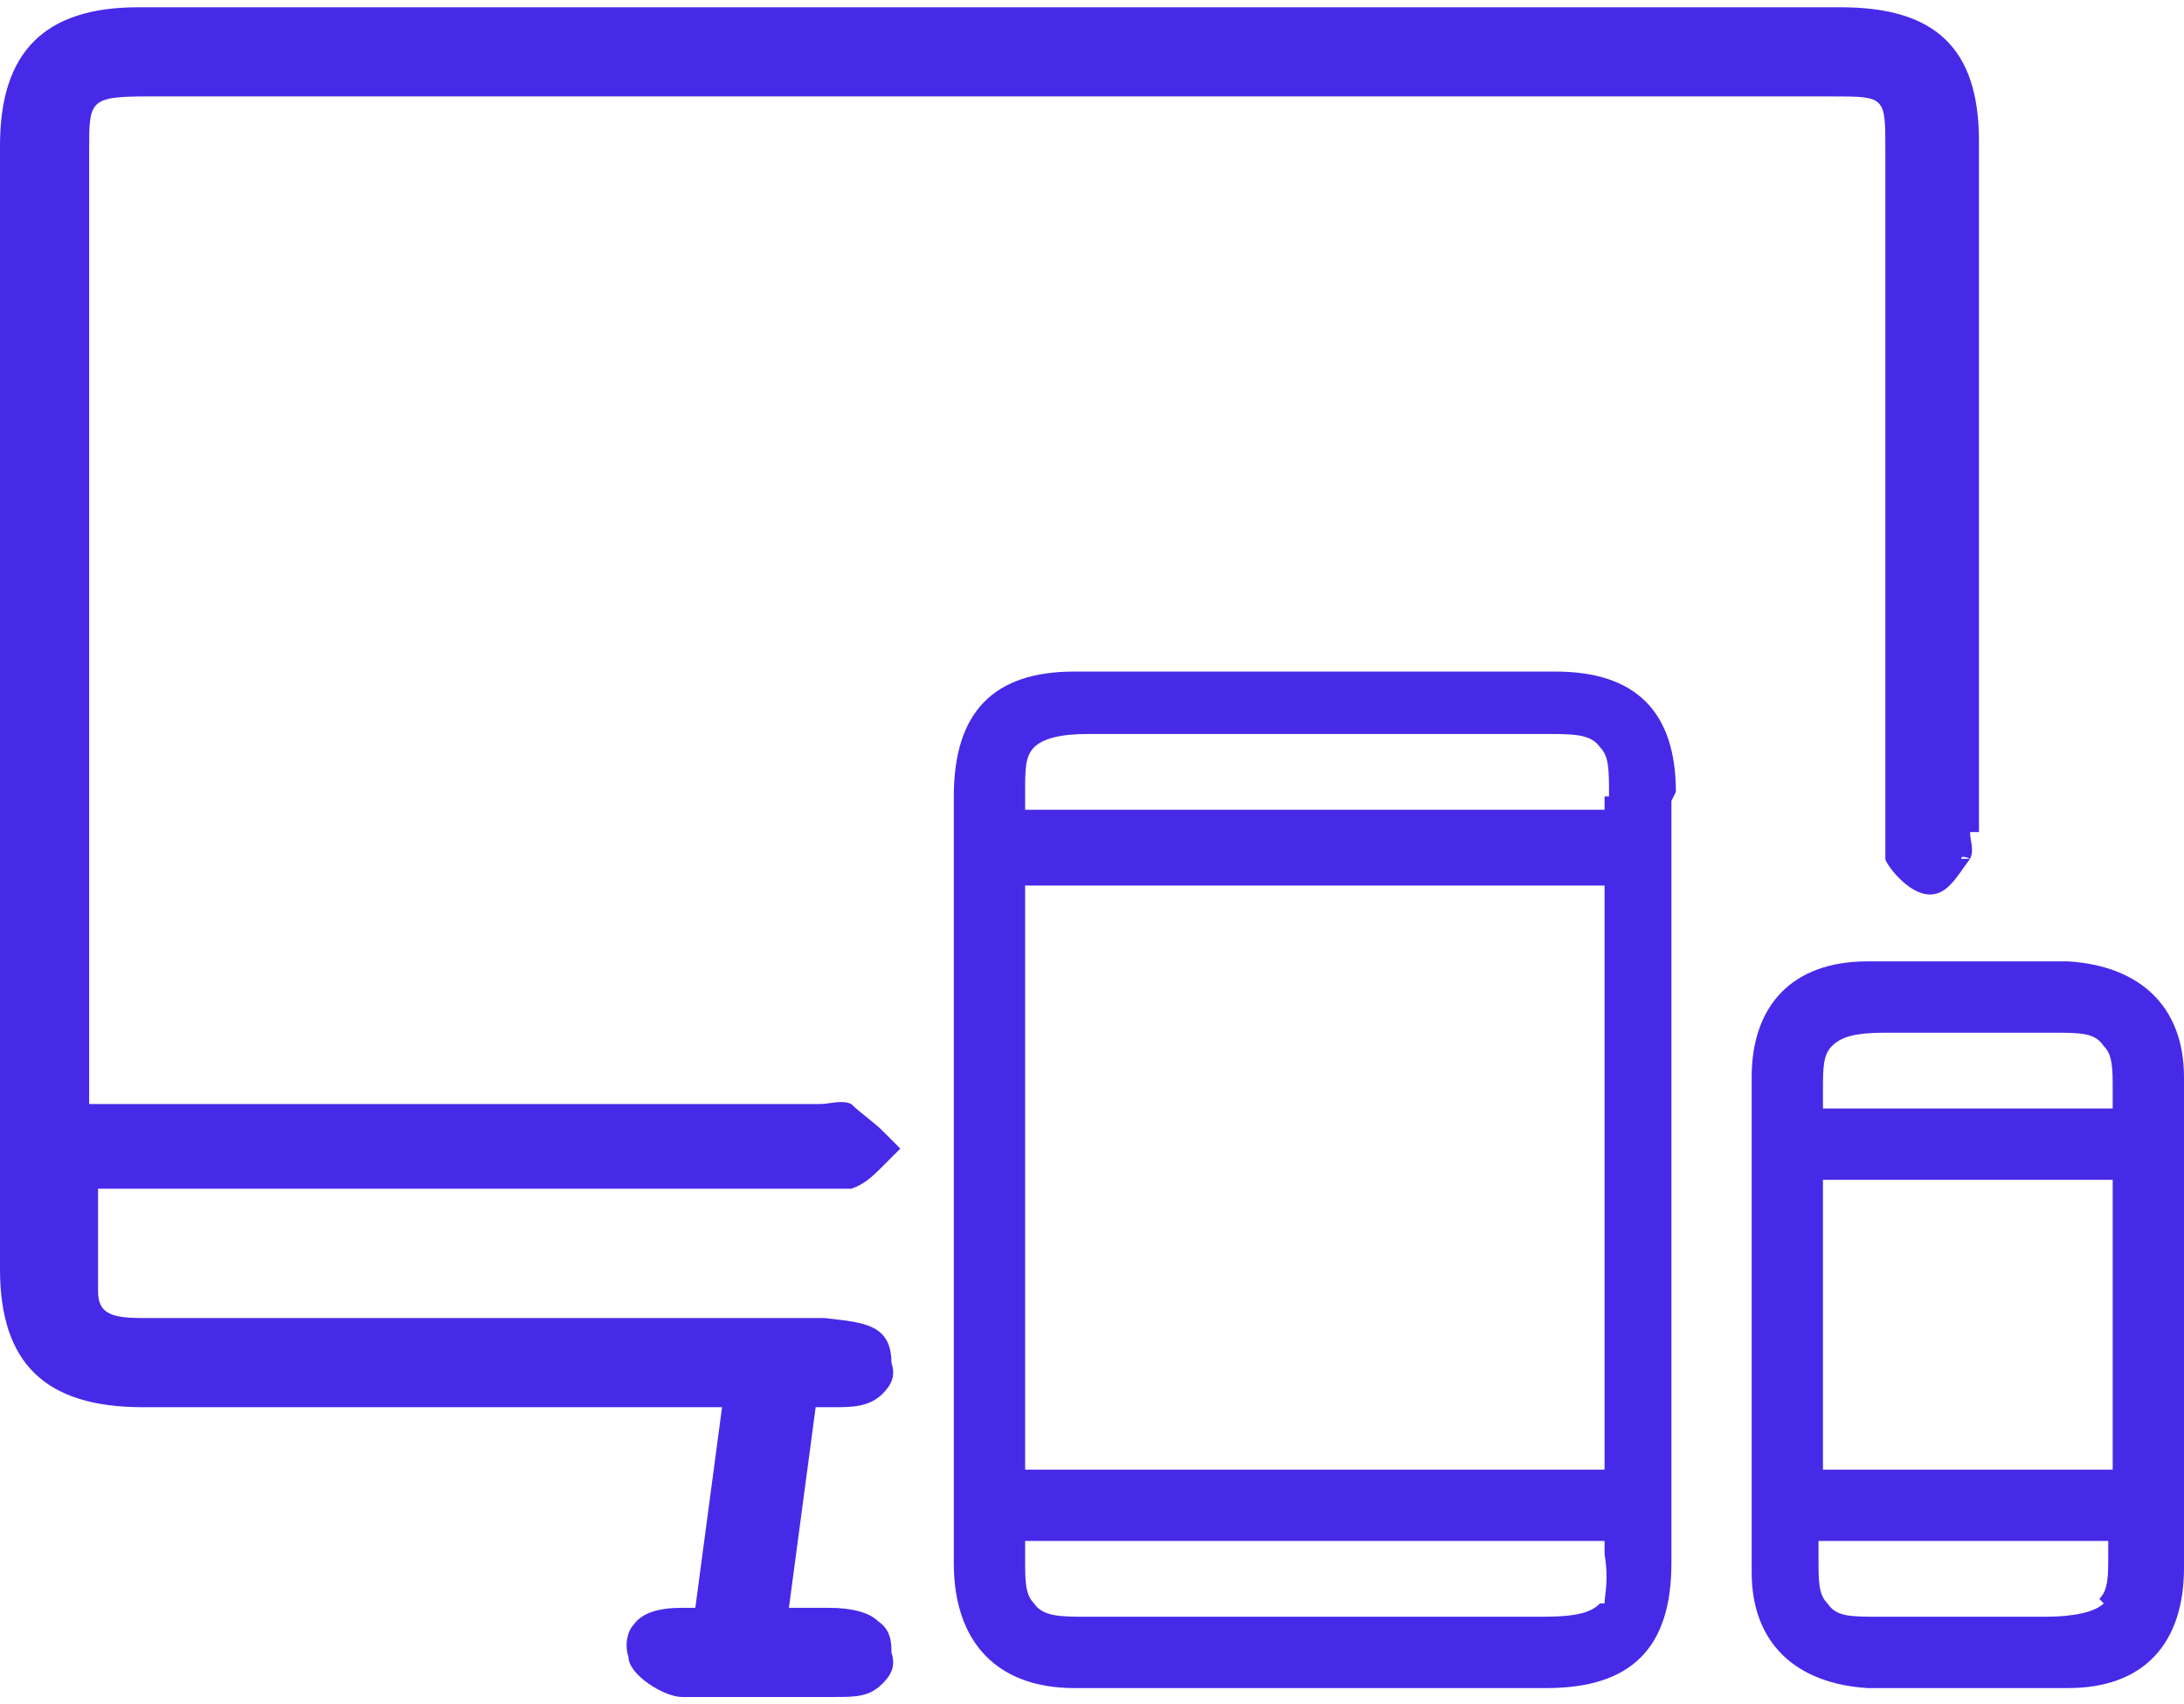 <svg width="100" height="78" viewBox="0 0 100 78" fill="none" xmlns="http://www.w3.org/2000/svg">
<path d="M90.612 38.088C90.612 38.088 90.612 37.884 90.612 37.679V28.904C90.612 21.353 90.612 13.802 90.612 6.455C90.612 2.17 88.571 0.333 84.285 0.333C58.367 0.333 32.245 0.333 6.326 0.333C2.041 0.333 0 2.374 0 6.659C0 23.802 0 40.945 0 58.088C0 62.373 2.041 64.414 6.531 64.414C12.653 64.414 18.571 64.414 24.694 64.414H33.061L31.837 73.598C31.633 73.598 31.428 73.598 31.224 73.598C30.204 73.598 29.388 73.802 28.979 74.414C28.775 74.618 28.571 75.23 28.775 75.843C28.775 76.659 30.408 77.679 31.224 77.679C32.245 77.679 33.265 77.679 34.285 77.679C35.306 77.679 35.51 77.679 36.122 77.679H38.163C39.183 77.679 39.796 77.679 40.408 77.067C40.816 76.659 41.02 76.251 40.816 75.638C40.816 75.23 40.816 74.618 40.204 74.21C39.796 73.802 38.979 73.598 37.959 73.598C37.551 73.598 36.939 73.598 36.326 73.598H36.122L37.347 64.414H37.551C37.755 64.414 37.959 64.414 38.163 64.414C38.979 64.414 39.796 64.414 40.408 63.802C40.816 63.394 41.02 62.986 40.816 62.373C40.816 60.536 39.388 60.536 37.755 60.333H22.857C17.347 60.333 12.041 60.333 6.531 60.333C5.102 60.333 4.49 60.128 4.49 59.108C4.49 57.883 4.49 56.659 4.49 55.639V54.414H37.143C37.143 54.414 37.347 54.414 37.551 54.414C37.959 54.414 38.571 54.414 38.979 54.414C39.592 54.21 40 53.802 40.408 53.394L40.816 52.986L41.224 52.577L40.816 52.169C40.816 52.169 40.612 51.965 40.408 51.761C40 51.353 39.388 50.945 38.979 50.537C38.571 50.333 37.959 50.537 37.551 50.537H37.143H4.082V6.863C4.082 4.619 4.082 4.414 6.735 4.414H83.877C86.326 4.414 86.326 4.414 86.326 6.863V37.271C86.326 37.271 86.326 37.475 86.326 37.679C86.326 38.292 86.326 38.7 86.326 39.312C86.326 39.516 87.346 40.945 88.367 40.945C89.183 40.945 89.591 40.129 90.204 39.312H89.795C89.795 39.108 90.204 39.312 90.204 39.312C90.408 38.904 90.204 38.496 90.204 38.088H90.612Z" fill="#472AE8"/>
<path d="M76.734 36.251C76.734 32.578 74.897 30.741 71.224 30.741C67.754 30.741 64.285 30.741 60.816 30.741C57.346 30.741 53.061 30.741 49.183 30.741C45.51 30.741 43.673 32.578 43.673 36.455C43.673 48.088 43.673 59.72 43.673 71.557C43.673 75.23 45.714 77.271 49.183 77.271C52.856 77.271 56.53 77.271 59.999 77.271H70.816C74.693 77.271 76.53 75.434 76.53 71.557C76.53 67.475 76.53 63.394 76.53 59.516V54.414V49.108C76.53 45.026 76.53 40.741 76.53 36.659L76.734 36.251ZM73.264 73.394C72.856 73.802 72.244 74.006 70.612 74.006C67.142 74.006 63.673 74.006 60.203 74.006C56.734 74.006 53.265 74.006 49.795 74.006C48.571 74.006 47.755 74.006 47.346 73.394C46.938 72.986 46.938 72.373 46.938 71.353V70.537H73.469V71.149C73.673 72.373 73.469 72.986 73.469 73.394H73.264ZM46.938 67.271V40.537H73.469V67.271H46.938ZM73.469 36.455V37.067H46.938V36.251C46.938 35.231 46.938 34.618 47.346 34.21C47.755 33.802 48.571 33.598 49.795 33.598C56.734 33.598 63.877 33.598 70.816 33.598C72.04 33.598 72.856 33.598 73.264 34.21C73.673 34.618 73.673 35.231 73.673 36.455H73.469Z" fill="#472AE8"/>
<path d="M100 49.312C100 46.047 97.959 44.21 94.694 44.006C93.265 44.006 91.837 44.006 90.408 44.006C88.98 44.006 87.143 44.006 85.51 44.006C82.041 44.006 80.204 46.047 80.204 49.312C80.204 56.863 80.204 64.414 80.204 71.965C80.204 75.23 82.245 77.067 85.51 77.271C88.571 77.271 91.633 77.271 94.694 77.271C98.163 77.271 100 75.23 100 71.761C100 69.312 100 66.659 100 64.21V60.945V57.475C100 54.822 100 52.169 100 49.516V49.312ZM83.877 47.884C84.286 47.475 84.898 47.271 86.326 47.271C88.775 47.271 91.428 47.271 93.877 47.271C95.306 47.271 95.918 47.271 96.326 47.884C96.735 48.292 96.735 48.904 96.735 49.924V50.741H83.469V49.924C83.469 48.904 83.469 48.292 83.877 47.884ZM96.735 54.006V67.271H83.469V54.006H96.735ZM96.326 73.394C95.918 73.802 94.898 74.006 93.673 74.006C92.449 74.006 91.02 74.006 89.592 74.006C88.163 74.006 87.143 74.006 86.122 74.006C84.694 74.006 84.082 74.006 83.674 73.394C83.265 72.986 83.265 72.373 83.265 71.353V70.537H96.531V71.149C96.531 72.169 96.531 72.781 96.122 73.19L96.326 73.394Z" fill="#472AE8"/>
</svg>
